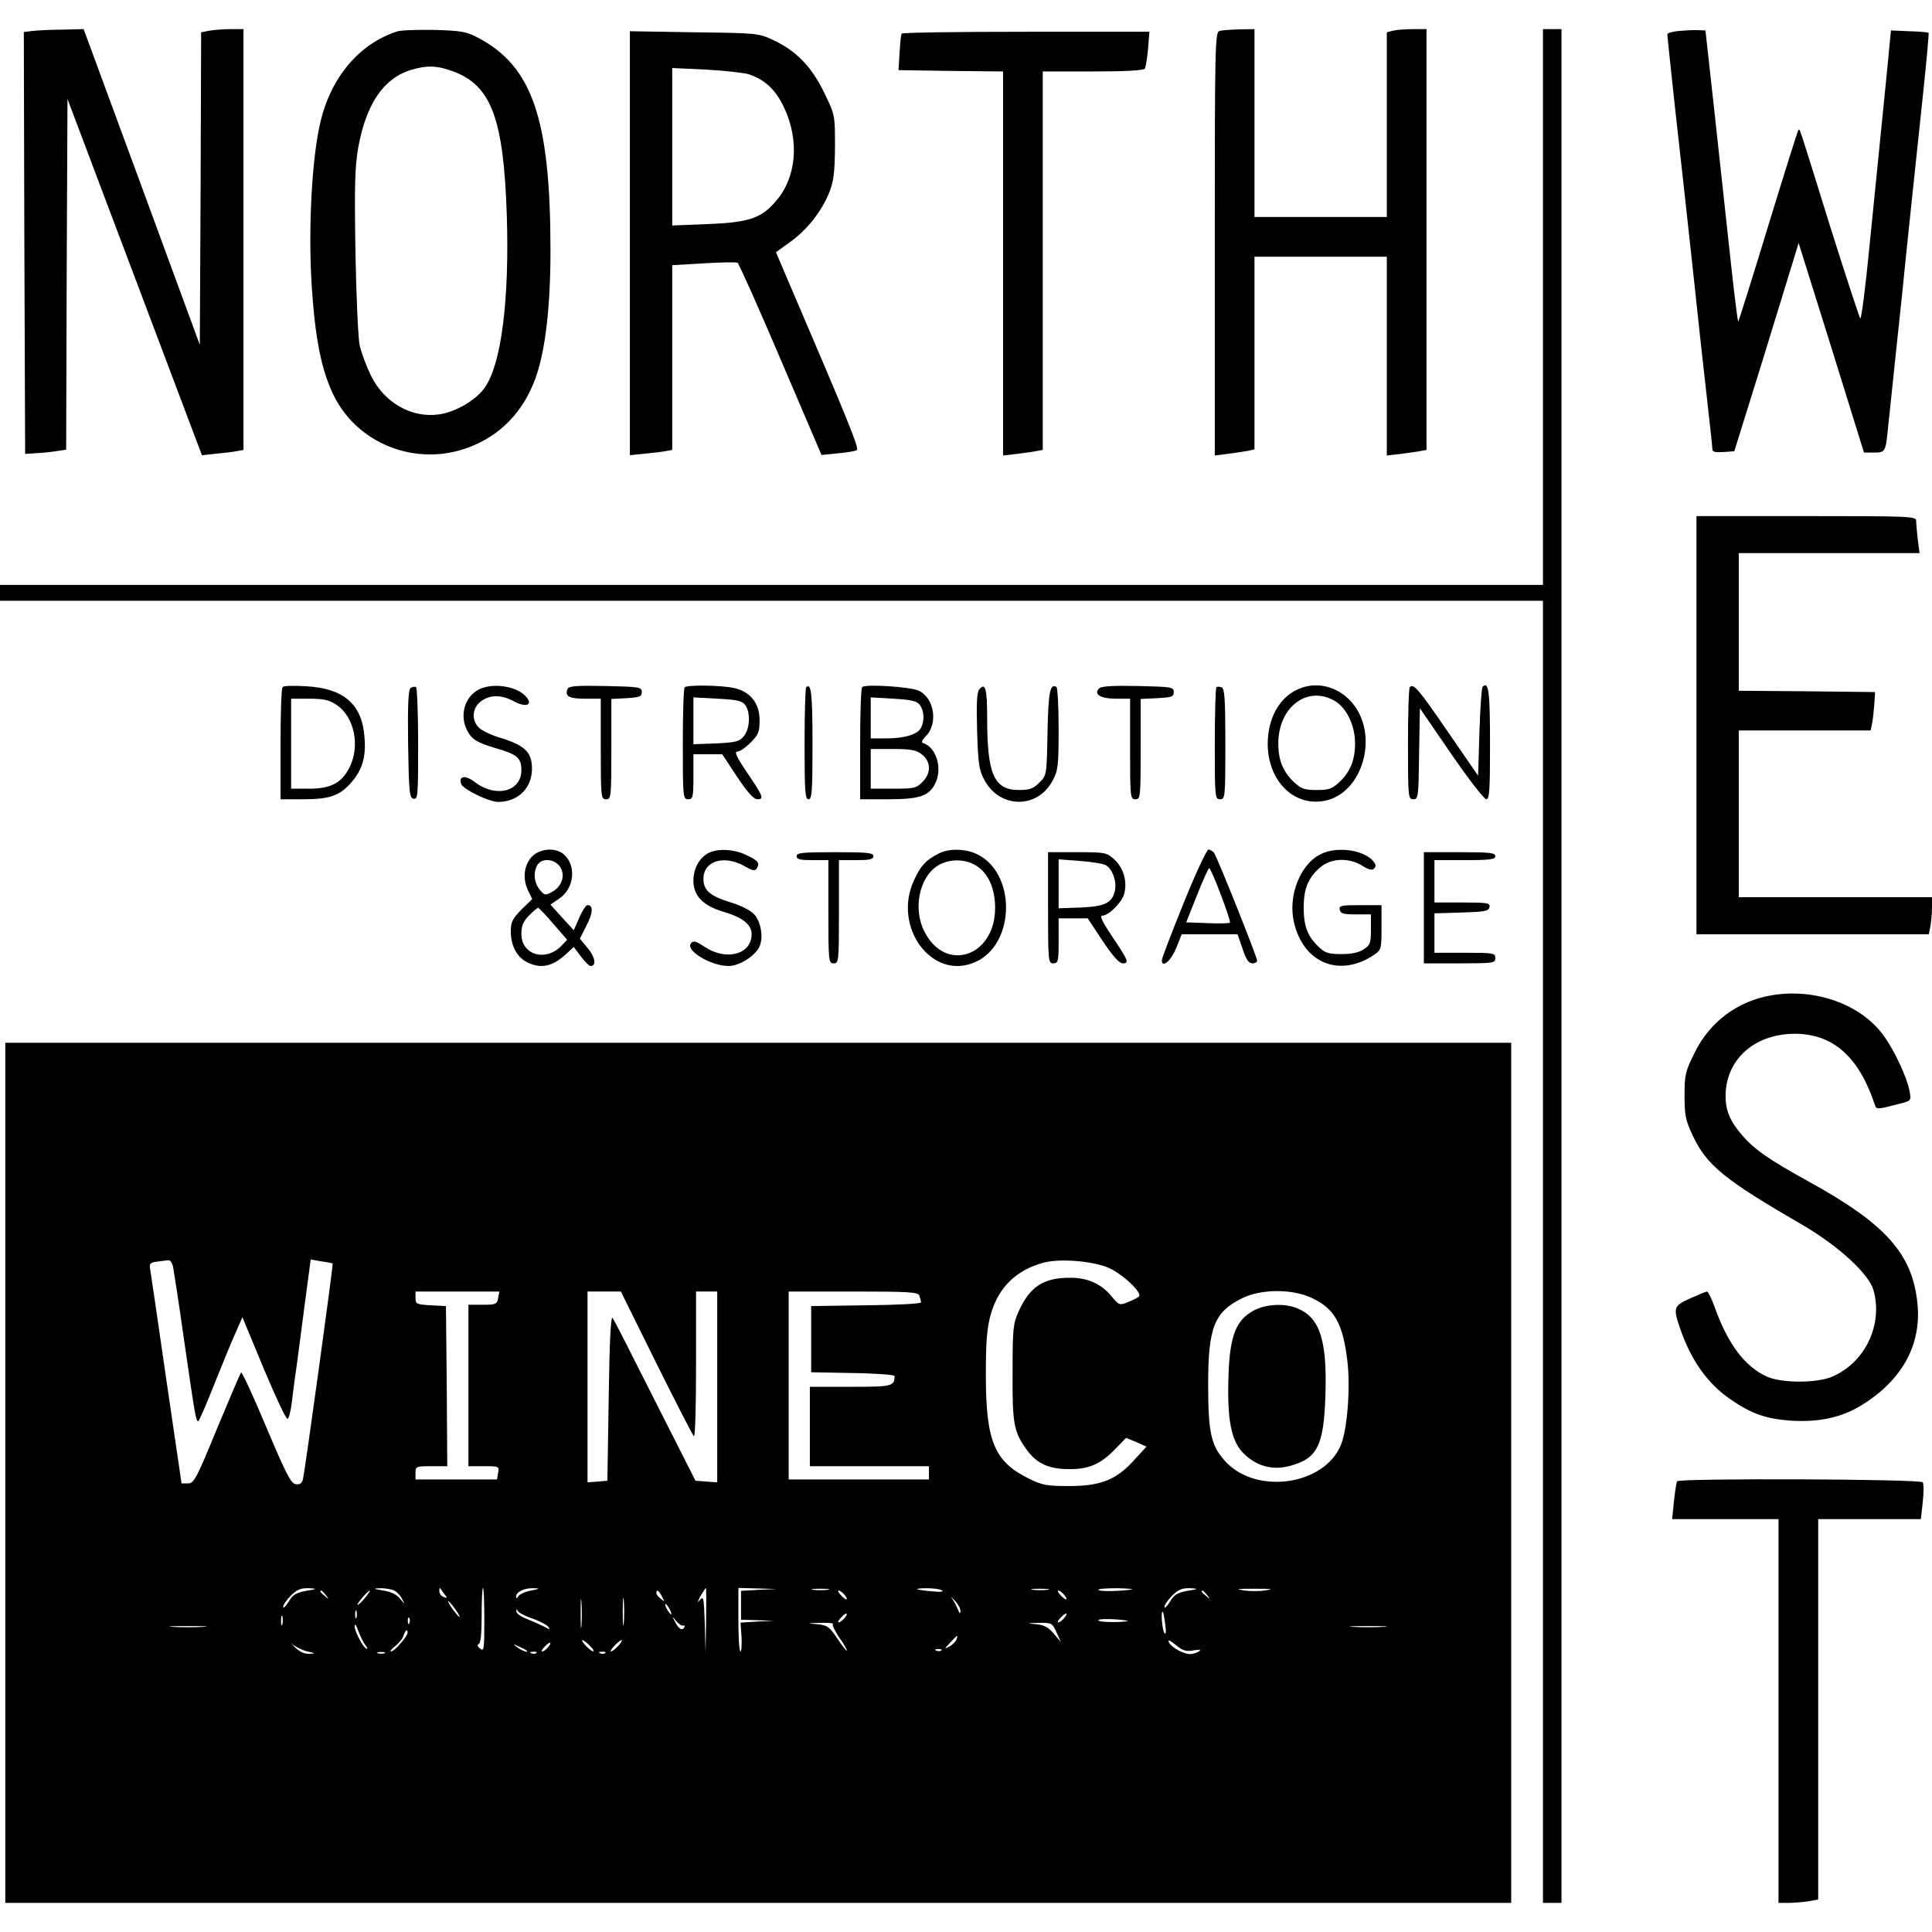<?xml version="1.0" standalone="no"?>
<!DOCTYPE svg PUBLIC "-//W3C//DTD SVG 20010904//EN"
 "http://www.w3.org/TR/2001/REC-SVG-20010904/DTD/svg10.dtd">
<svg version="1.0" xmlns="http://www.w3.org/2000/svg"
 width="730pt" height="730pt" viewBox="0 0 730 730"
 preserveAspectRatio="xMidYMid meet">
<g transform="translate(0,730) scale(0.1,-0.1)"
fill="#000000" stroke="none">
<path d="M122 7183 l-32 -4 2 -797 3 -797 45 3 c25 1 60 5 77 8 l33 5 2 663 3
662 254 -673 254 -673 56 6 c31 3 66 7 79 10 l22 4 0 795 0 795 -49 0 c-27 0
-63 -3 -80 -6 l-31 -6 -2 -591 -3 -590 -219 596 -220 597 -80 -2 c-45 0 -96
-3 -114 -5z"/>
<path d="M1500 7181 c-142 -46 -249 -172 -289 -341 -33 -137 -47 -407 -33
-624 13 -195 36 -311 80 -404 89 -189 314 -278 514 -202 119 45 205 134 251
260 37 101 57 269 57 482 0 498 -68 698 -275 806 -44 23 -63 26 -165 29 -63 1
-126 -1 -140 -6z m213 -151 c144 -54 190 -179 202 -545 10 -319 -21 -561 -83
-649 -33 -48 -112 -94 -175 -102 -103 -14 -206 45 -256 148 -17 35 -36 86 -42
113 -6 28 -13 187 -16 355 -4 256 -2 320 11 395 30 162 95 258 196 290 63 19
101 18 163 -5z"/>
<path d="M4608 7183 c-17 -4 -18 -51 -18 -804 l0 -800 48 6 c26 3 59 9 75 11
l27 6 0 364 0 364 250 0 250 0 0 -375 0 -376 53 6 c28 4 62 8 75 11 l22 4 0
795 0 795 -52 0 c-29 0 -63 -3 -75 -6 l-23 -6 0 -349 0 -349 -250 0 -250 0 0
355 0 355 -57 -1 c-32 -1 -66 -3 -75 -6z"/>
<path d="M5830 6140 l0 -1050 -2915 0 -2915 0 0 -30 0 -30 2915 0 2915 0 0
-2460 0 -2460 35 0 35 0 0 3540 0 3540 -35 0 -35 0 0 -1050z"/>
<path d="M6343 7183 c-24 -2 -43 -8 -43 -13 0 -6 13 -130 29 -277 17 -148 46
-416 66 -598 19 -181 44 -408 55 -503 11 -96 20 -180 20 -188 0 -12 10 -14 42
-12 l41 3 109 350 c59 193 114 370 121 394 l13 43 124 -396 123 -396 38 0 c43
0 44 3 53 95 4 33 17 166 31 295 14 129 32 303 40 385 18 169 24 232 60 569
14 132 24 241 22 242 -2 2 -34 5 -72 6 l-70 3 -7 -70 c-3 -38 -12 -122 -18
-185 -15 -146 -21 -212 -56 -558 -15 -155 -31 -279 -35 -275 -4 5 -55 161
-114 348 -124 399 -114 369 -120 363 -3 -3 -54 -166 -114 -362 -60 -197 -111
-359 -113 -361 -2 -2 -14 94 -27 213 -13 119 -40 368 -60 552 l-37 335 -29 1
c-17 1 -49 -1 -72 -3z"/>
<path d="M2380 6381 l0 -801 58 6 c31 3 67 7 80 10 l22 4 0 349 0 349 119 7
c66 4 124 5 128 2 5 -4 79 -168 163 -366 l154 -360 60 6 c34 3 66 8 73 12 11
5 -25 94 -277 682 l-28 66 54 39 c65 47 118 115 147 186 17 43 21 75 22 173 0
119 0 121 -39 201 -46 98 -106 161 -191 201 -60 28 -61 28 -302 31 l-243 4 0
-801z m451 638 c60 -21 100 -58 132 -126 59 -126 46 -266 -33 -355 -55 -64
-104 -79 -262 -85 l-128 -5 0 297 0 298 128 -6 c71 -4 144 -12 163 -18z"/>
<path d="M3407 7173 c-3 -5 -6 -37 -8 -73 l-4 -65 198 -3 197 -2 0 -726 0
-725 53 6 c28 4 62 8 75 11 l22 4 0 715 0 715 189 0 c128 0 192 4 197 11 3 6
9 40 12 75 l5 64 -466 0 c-256 0 -468 -3 -470 -7z"/>
<path d="M6410 4560 l0 -790 439 0 439 0 6 31 c3 17 6 49 6 70 l0 39 -365 0
-365 0 0 315 0 315 249 0 249 0 6 28 c3 15 6 47 8 72 l3 45 -258 3 -257 2 0
260 0 260 341 0 342 0 -7 53 c-3 28 -6 60 -6 70 0 16 -26 17 -415 17 l-415 0
0 -790z"/>
<path d="M1068 4704 c-5 -4 -8 -101 -8 -216 l0 -208 85 0 c100 0 138 13 182
63 42 48 57 97 50 173 -9 123 -78 183 -220 191 -45 3 -85 2 -89 -3z m203 -67
c68 -45 91 -155 49 -238 -30 -58 -71 -79 -152 -79 l-68 0 0 170 0 170 69 0
c54 0 75 -5 102 -23z"/>
<path d="M1552 4701 c-9 -6 -12 -59 -10 -212 3 -185 5 -204 21 -207 16 -3 17
12 17 207 0 115 -4 212 -8 215 -4 2 -13 1 -20 -3z"/>
<path d="M1808 4694 c-53 -28 -72 -98 -43 -154 18 -34 37 -46 108 -67 81 -23
97 -37 97 -83 0 -81 -96 -106 -176 -45 -36 28 -63 23 -51 -8 8 -20 105 -67
139 -67 75 0 128 52 128 125 0 65 -27 90 -132 121 -27 9 -58 24 -69 35 -28 28
-25 73 7 98 34 27 79 27 128 0 44 -23 70 -13 45 17 -34 42 -129 56 -181 28z"/>
<path d="M2144 4696 c-10 -27 6 -36 67 -36 l59 0 0 -190 c0 -183 1 -190 20
-190 19 0 20 7 20 190 l0 189 58 3 c49 3 57 6 57 23 0 19 -8 20 -138 23 -114
2 -138 0 -143 -12z"/>
<path d="M2587 4703 c-4 -3 -7 -100 -7 -215 0 -201 1 -208 20 -208 18 0 20 7
20 85 l0 85 54 0 55 0 56 -85 c40 -60 63 -85 77 -85 26 0 22 11 -42 105 -37
55 -46 75 -34 75 9 0 31 15 50 34 30 30 34 40 34 85 0 63 -34 107 -95 121 -46
11 -179 13 -188 3z m229 -67 c20 -28 18 -89 -5 -117 -17 -21 -29 -24 -105 -28
l-86 -3 0 88 0 89 91 -5 c75 -4 93 -8 105 -24z"/>
<path d="M3046 4703 c-3 -3 -6 -100 -6 -215 0 -178 2 -208 15 -208 13 0 15 30
15 209 0 191 -5 233 -24 214z"/>
<path d="M3258 4704 c-5 -4 -8 -101 -8 -216 l0 -208 105 0 c124 0 159 13 182
67 23 56 -1 129 -48 145 -9 3 -6 11 9 26 47 47 33 144 -26 172 -30 15 -203 26
-214 14z m218 -68 c16 -23 18 -59 4 -86 -13 -25 -62 -40 -131 -40 l-59 0 0 78
0 77 86 -5 c70 -4 88 -9 100 -24z m8 -187 c34 -27 35 -71 1 -104 -22 -23 -32
-25 -110 -25 l-85 0 0 75 0 75 84 0 c69 0 88 -4 110 -21z"/>
<path d="M3700 4695 c-9 -11 -11 -53 -8 -159 4 -127 8 -148 29 -186 59 -106
200 -106 256 0 21 39 23 56 23 196 0 84 -4 155 -8 158 -24 15 -31 -17 -34
-171 -3 -162 -3 -163 -31 -190 -23 -23 -36 -28 -77 -28 -94 0 -120 59 -120
271 0 113 -7 137 -30 109z"/>
<path d="M4153 4699 c-22 -22 5 -39 63 -39 l54 0 0 -190 c0 -183 1 -190 20
-190 19 0 20 7 20 190 l0 189 63 3 c54 3 62 5 62 23 0 19 -8 20 -135 23 -96 2
-139 -1 -147 -9z"/>
<path d="M4596 4703 c-3 -4 -6 -100 -6 -215 0 -201 1 -208 20 -208 19 0 20 7
20 209 0 170 -3 210 -14 214 -8 3 -17 3 -20 0z"/>
<path d="M4905 4696 c-72 -32 -115 -111 -115 -208 1 -138 98 -236 214 -214
147 28 209 252 103 373 -53 60 -133 80 -202 49z m141 -46 c43 -27 74 -92 74
-158 0 -64 -18 -108 -59 -147 -28 -26 -40 -30 -86 -30 -46 0 -58 4 -86 30 -42
40 -59 83 -59 147 1 139 113 221 216 158z"/>
<path d="M5327 4704 c-4 -4 -7 -101 -7 -216 0 -201 1 -208 20 -208 19 0 20 8
22 172 l3 172 118 -172 c65 -95 125 -172 133 -172 12 0 14 34 14 209 0 198 -5
239 -28 216 -4 -4 -9 -81 -12 -171 l-5 -165 -115 167 c-111 162 -129 182 -143
168z"/>
<path d="M2015 4068 c-34 -30 -42 -84 -21 -130 l17 -35 -41 -40 c-34 -35 -40
-47 -40 -82 0 -53 22 -96 60 -116 53 -27 98 -18 151 32 l27 25 27 -36 c15 -20
31 -36 37 -36 22 0 17 33 -10 66 l-31 37 25 50 c25 47 26 77 4 77 -6 0 -20
-21 -31 -47 l-21 -48 -44 48 -44 49 32 22 c59 39 67 127 17 169 -30 24 -82 22
-114 -5z m101 -43 c21 -32 8 -74 -30 -95 -26 -14 -28 -14 -47 9 -21 26 -25 62
-9 92 16 28 65 25 86 -6z m-25 -216 l52 -60 -24 -25 c-60 -59 -149 -31 -149
47 0 31 7 47 29 70 16 16 32 29 34 29 3 0 29 -27 58 -61z"/>
<path d="M2684 4080 c-38 -15 -64 -59 -64 -107 0 -58 36 -95 113 -118 72 -21
107 -48 107 -85 0 -76 -95 -102 -177 -48 -33 22 -43 25 -52 14 -23 -27 75 -86
142 -86 39 0 96 35 115 70 18 34 8 97 -19 126 -13 14 -52 34 -90 45 -78 24
-102 46 -101 91 2 66 78 88 154 46 33 -19 41 -20 48 -8 12 20 4 29 -44 51 -43
20 -97 23 -132 9z"/>
<path d="M3545 4074 c-47 -24 -66 -45 -91 -99 -83 -177 67 -381 229 -311 157
67 158 346 1 412 -44 18 -102 18 -139 -2z m142 -44 c47 -28 73 -86 73 -162 -1
-183 -188 -245 -267 -88 -44 85 -20 205 50 249 41 26 102 27 144 1z"/>
<path d="M4472 3887 c-45 -111 -82 -208 -82 -215 0 -32 34 -3 54 45 l21 53
105 0 106 0 19 -55 c13 -40 23 -55 37 -55 10 0 18 4 18 10 0 14 -151 392 -163
408 -5 6 -15 12 -21 12 -6 0 -49 -91 -94 -203z m141 32 c21 -55 37 -103 34
-105 -2 -3 -41 -4 -85 -2 l-80 3 41 103 c22 56 43 102 46 102 3 0 23 -45 44
-101z"/>
<path d="M4991 4073 c-78 -38 -125 -157 -102 -257 35 -155 173 -212 304 -123
26 18 27 22 27 103 l0 84 -81 0 c-71 0 -80 -2 -77 -17 3 -15 14 -18 61 -18
l57 0 0 -57 c0 -51 -3 -59 -27 -75 -18 -12 -46 -18 -84 -18 -47 0 -62 4 -84
25 -44 41 -59 79 -59 150 0 74 17 114 64 154 41 34 107 36 157 5 25 -16 38
-18 45 -11 8 8 7 16 -3 28 -36 43 -137 57 -198 27z"/>
<path d="M3010 4065 c0 -12 13 -15 60 -15 l60 0 0 -195 c0 -188 1 -195 20
-195 19 0 20 7 20 195 l0 195 65 0 c51 0 65 3 65 15 0 13 -23 15 -145 15 -122
0 -145 -2 -145 -15z"/>
<path d="M3960 3870 c0 -203 1 -210 20 -210 18 0 20 7 20 85 l0 85 55 0 55 0
56 -85 c39 -58 63 -85 77 -85 25 0 20 11 -43 105 -33 49 -46 75 -36 75 25 0
75 50 84 83 12 47 -3 98 -38 130 -29 26 -34 27 -140 27 l-110 0 0 -210z m218
161 c24 -13 42 -59 35 -94 -9 -48 -37 -62 -129 -66 l-84 -3 0 92 0 93 79 -6
c43 -3 88 -10 99 -16z"/>
<path d="M5380 3870 l0 -210 135 0 c128 0 135 1 135 20 0 19 -7 20 -115 20
l-115 0 0 75 0 74 102 3 c89 3 103 5 106 21 3 15 -7 17 -102 17 l-106 0 0 80
0 80 115 0 c96 0 115 3 115 15 0 13 -22 15 -135 15 l-135 0 0 -210z"/>
<path d="M6692 3539 c-127 -22 -232 -100 -289 -217 -35 -70 -38 -83 -38 -161
0 -76 4 -94 31 -152 54 -113 117 -165 419 -340 133 -78 247 -183 264 -244 36
-129 -30 -270 -152 -325 -58 -27 -195 -27 -252 -1 -82 38 -146 122 -195 259
-12 34 -26 62 -30 62 -4 0 -33 -12 -64 -26 -63 -29 -65 -34 -37 -116 41 -118
103 -206 189 -265 80 -55 134 -74 229 -81 105 -6 187 11 261 55 157 94 233
230 217 387 -18 187 -119 301 -410 461 -152 84 -205 121 -252 175 -46 53 -63
94 -63 148 0 139 110 237 265 236 143 -2 239 -88 299 -268 6 -19 7 -19 99 5
38 10 39 11 32 47 -9 50 -57 153 -97 208 -85 119 -260 182 -426 153z"/>
<path d="M20 1735 l0 -1625 2845 0 2845 0 0 1625 0 1625 -2845 0 -2845 0 0
-1625z m634 778 c3 -16 22 -138 41 -273 42 -289 45 -310 54 -310 3 0 30 62 60
138 30 75 66 163 81 196 l26 59 80 -193 c44 -105 84 -191 90 -191 5 0 12 26
16 58 4 32 11 90 17 128 5 39 20 148 32 243 l23 173 40 -7 c23 -3 42 -7 43 -8
3 -3 -104 -778 -112 -814 -4 -17 -12 -22 -27 -20 -19 2 -37 39 -112 216 -49
117 -92 210 -95 206 -3 -3 -44 -99 -91 -212 -78 -190 -87 -207 -110 -207 l-24
0 -58 395 c-31 217 -59 405 -61 417 -3 18 1 23 27 26 17 2 36 5 43 5 6 1 14
-10 17 -25z m3534 -3 c53 -23 131 -96 115 -109 -4 -4 -23 -14 -41 -21 -32 -13
-34 -12 -62 22 -38 46 -89 70 -154 70 -102 1 -155 -33 -197 -127 -21 -46 -23
-65 -23 -230 -1 -196 4 -225 55 -295 37 -50 82 -71 158 -71 74 -1 120 19 173
74 l43 44 39 -16 38 -17 -46 -50 c-67 -75 -126 -99 -246 -99 -84 0 -102 3
-152 28 -131 64 -163 141 -163 392 0 125 4 175 18 227 29 104 98 171 204 198
61 15 182 5 241 -20z m-2306 -115 c-4 -23 -9 -25 -58 -25 l-54 0 0 -305 0
-305 59 0 c57 0 58 -1 53 -25 l-4 -25 -154 0 -154 0 0 25 c0 24 3 25 60 25
l60 0 -2 303 -3 302 -57 3 c-54 3 -58 5 -58 27 l0 25 159 0 158 0 -5 -25z
m598 -246 c74 -149 138 -273 142 -276 5 -2 8 120 8 271 l0 276 40 0 40 0 0
-361 0 -360 -41 3 -41 3 -152 300 c-83 165 -155 307 -161 315 -7 10 -12 -85
-15 -300 l-5 -315 -37 -3 -38 -3 0 360 0 361 63 0 63 0 134 -271z m994 255 c3
-9 6 -20 6 -25 0 -5 -93 -10 -207 -11 l-208 -3 0 -125 0 -125 158 -3 c86 -1
157 -7 157 -11 0 -39 -8 -41 -166 -41 l-154 0 0 -150 0 -150 225 0 225 0 0
-25 0 -25 -265 0 -265 0 0 355 0 355 244 0 c213 0 245 -2 250 -16z m1482 -8
c86 -40 118 -96 135 -238 12 -101 0 -260 -25 -319 -63 -150 -314 -187 -432
-65 -58 61 -69 109 -69 296 0 214 23 272 127 324 72 36 189 37 264 2z m-3776
-1103 c-59 -9 -72 -15 -90 -46 -11 -17 -20 -26 -20 -19 0 8 13 27 29 43 23 23
38 29 68 28 25 -1 30 -3 13 -6z m310 -3 c11 -6 24 -20 30 -33 11 -20 10 -20
-8 2 -13 16 -35 27 -63 31 -40 7 -41 8 -11 9 18 0 42 -4 52 -9z m189 -13 c12
-15 12 -17 -3 -11 -9 3 -16 13 -16 22 0 8 1 13 3 11 1 -2 9 -12 16 -22z m151
-98 c0 -111 -1 -120 -16 -108 -10 8 -12 15 -5 17 7 2 11 40 11 108 0 57 2 104
5 104 3 0 5 -55 5 -121z m176 111 c-21 -4 -42 -13 -47 -21 -6 -9 -9 -10 -9 -2
0 18 31 33 65 32 27 -1 26 -2 -9 -9z m662 -112 l-2 -123 -3 109 c-3 100 -5
107 -19 90 -10 -13 -9 -8 2 14 10 17 20 32 21 32 2 0 2 -55 1 -122z m200 115
l-68 -4 0 -54 0 -55 63 -2 62 -2 -63 -3 -64 -4 4 -55 c1 -29 0 -54 -4 -54 -5
0 -8 54 -8 120 l0 120 73 -2 72 -2 -67 -3z m260 0 c-16 -2 -40 -2 -55 0 -16 2
-3 4 27 4 30 0 43 -2 28 -4z m431 -2 c8 -5 -5 -7 -35 -4 -68 6 -77 11 -24 12
25 0 51 -3 59 -8z m399 2 c-16 -2 -40 -2 -55 0 -16 2 -3 4 27 4 30 0 43 -2 28
-4z m317 1 c-46 -7 -125 -8 -125 -1 0 4 33 6 73 6 39 -1 63 -3 52 -5z m235 -1
c-59 -9 -72 -15 -90 -46 -11 -17 -20 -26 -20 -19 0 8 13 27 29 43 23 23 38 29
68 28 25 -1 30 -3 13 -6z m273 -2 c-24 -4 -62 -4 -85 0 -33 5 -24 6 42 6 66 0
75 -1 43 -6z m-3552 -18 c13 -16 12 -17 -3 -4 -17 13 -22 21 -14 21 2 0 10 -8
17 -17z m147 -12 c-13 -15 -25 -27 -27 -25 -4 4 39 54 47 54 2 0 -7 -13 -20
-29z m819 -104 c-2 -23 -3 -1 -3 48 0 50 1 68 3 42 2 -26 2 -67 0 -90z m160
11 c-2 -24 -4 -5 -4 42 0 47 2 66 4 43 2 -24 2 -62 0 -85z m144 100 c11 -21
11 -22 -4 -9 -10 7 -17 17 -17 22 0 15 9 10 21 -13z m689 7 c19 -22 8 -25 -12
-3 -10 10 -14 18 -9 18 5 0 14 -7 21 -15z m830 0 c19 -22 8 -25 -12 -3 -10 10
-14 18 -9 18 5 0 14 -7 21 -15z m541 -2 c13 -16 12 -17 -3 -4 -17 13 -22 21
-14 21 2 0 10 -8 17 -17z m-932 -61 c0 -11 -4 -9 -10 8 -6 13 -15 32 -22 40
-7 9 -2 5 11 -8 12 -13 22 -31 21 -40z m-1909 8 c12 -16 19 -30 16 -30 -2 0
-14 14 -26 30 -12 17 -19 30 -16 30 2 0 14 -13 26 -30z m810 0 c6 -11 8 -20 6
-20 -3 0 -10 9 -16 20 -6 11 -8 20 -6 20 3 0 10 -9 16 -20z m-1183 -32 c-3 -7
-5 -2 -5 12 0 14 2 19 5 13 2 -7 2 -19 0 -25z m663 -3 c27 -9 54 -23 61 -31
10 -13 8 -13 -17 1 -16 8 -46 21 -66 29 -21 8 -38 21 -37 28 0 9 2 10 5 1 3
-6 27 -19 54 -28z m1180 0 c-7 -8 -16 -15 -21 -15 -5 0 -1 8 9 18 20 22 31 19
12 -3z m830 0 c-7 -8 -16 -15 -21 -15 -5 0 -1 8 9 18 20 22 31 19 12 -3z m383
-24 c4 -29 2 -40 -4 -30 -8 13 -14 88 -5 78 2 -2 6 -24 9 -48z m-3336 2 c-3
-10 -5 -4 -5 12 0 17 2 24 5 18 2 -7 2 -21 0 -30z m480 5 c-3 -8 -6 -5 -6 6
-1 11 2 17 5 13 3 -3 4 -12 1 -19z m1034 -10 c6 1 8 -2 4 -8 -8 -13 -22 -4
-35 23 -11 22 -11 22 5 2 9 -11 21 -19 26 -17z m1679 18 c8 -2 -13 -4 -47 -5
-35 0 -63 2 -63 7 0 7 76 5 110 -2z m-2880 -91 c7 -8 10 -15 6 -15 -11 0 -46
64 -46 85 1 12 6 5 14 -18 8 -20 19 -44 26 -52z m1767 79 c-3 -4 7 -26 23 -50
17 -23 30 -46 30 -51 0 -4 -16 16 -35 44 -31 47 -39 52 -77 56 -40 3 -39 4 11
5 30 1 52 -1 48 -4z m845 -32 l17 -37 -27 32 c-20 24 -37 33 -67 36 -37 3 -36
4 10 5 48 1 51 0 67 -36z m-3224 21 c-32 -2 -84 -2 -115 0 -32 2 -6 3 57 3 63
0 89 -1 58 -3z m4460 0 c-32 -2 -84 -2 -115 0 -32 2 -6 3 57 3 63 0 89 -1 58
-3z m-3688 -22 c0 -14 -50 -71 -62 -71 -6 0 1 9 15 20 14 11 29 29 32 40 7 21
15 27 15 11z m2074 -26 c-4 -9 -16 -21 -28 -27 -19 -10 -18 -8 4 15 29 31 31
32 24 12z m-2452 -45 c31 -7 31 -8 6 -9 -18 -1 -38 9 -56 27 -15 15 -18 19 -6
8 13 -10 38 -22 56 -26z m1081 1 c-4 -6 -43 30 -43 40 0 5 10 -2 23 -14 13
-12 22 -24 20 -26z m92 19 c-10 -11 -22 -20 -26 -20 -5 0 2 10 14 23 27 28 38
25 12 -3z m2174 -16 c25 4 31 3 21 -4 -8 -5 -23 -10 -33 -10 -26 0 -74 27 -81
46 -4 10 5 6 26 -11 26 -22 39 -26 67 -21z m-2439 11 c-7 -8 -16 -15 -21 -15
-5 0 -1 8 9 18 20 22 31 19 12 -3z m-81 -11 c14 -12 -19 -1 -35 12 -18 14 -18
14 6 3 14 -6 27 -13 29 -15z m1568 0 c-3 -3 -12 -4 -19 -1 -8 3 -5 6 6 6 11 1
17 -2 13 -5z m-2104 -11 c-7 -2 -19 -2 -25 0 -7 3 -2 5 12 5 14 0 19 -2 13 -5z
m574 1 c-3 -3 -12 -4 -19 -1 -8 3 -5 6 6 6 11 1 17 -2 13 -5z m260 0 c-3 -3
-12 -4 -19 -1 -8 3 -5 6 6 6 11 1 17 -2 13 -5z"/>
<path d="M4735 2347 c-65 -36 -88 -95 -93 -241 -6 -168 9 -250 57 -298 48 -47
107 -64 170 -48 108 27 133 75 139 268 7 208 -21 293 -105 328 -49 21 -122 17
-168 -9z"/>
<path d="M6337 1703 c-3 -5 -8 -38 -12 -75 l-7 -68 201 0 201 0 0 -725 0 -725
38 0 c20 0 54 3 75 6 l37 7 0 718 0 719 194 0 194 0 7 64 c4 36 4 69 0 75 -7
13 -921 16 -928 4z"/>
</g>
</svg>
